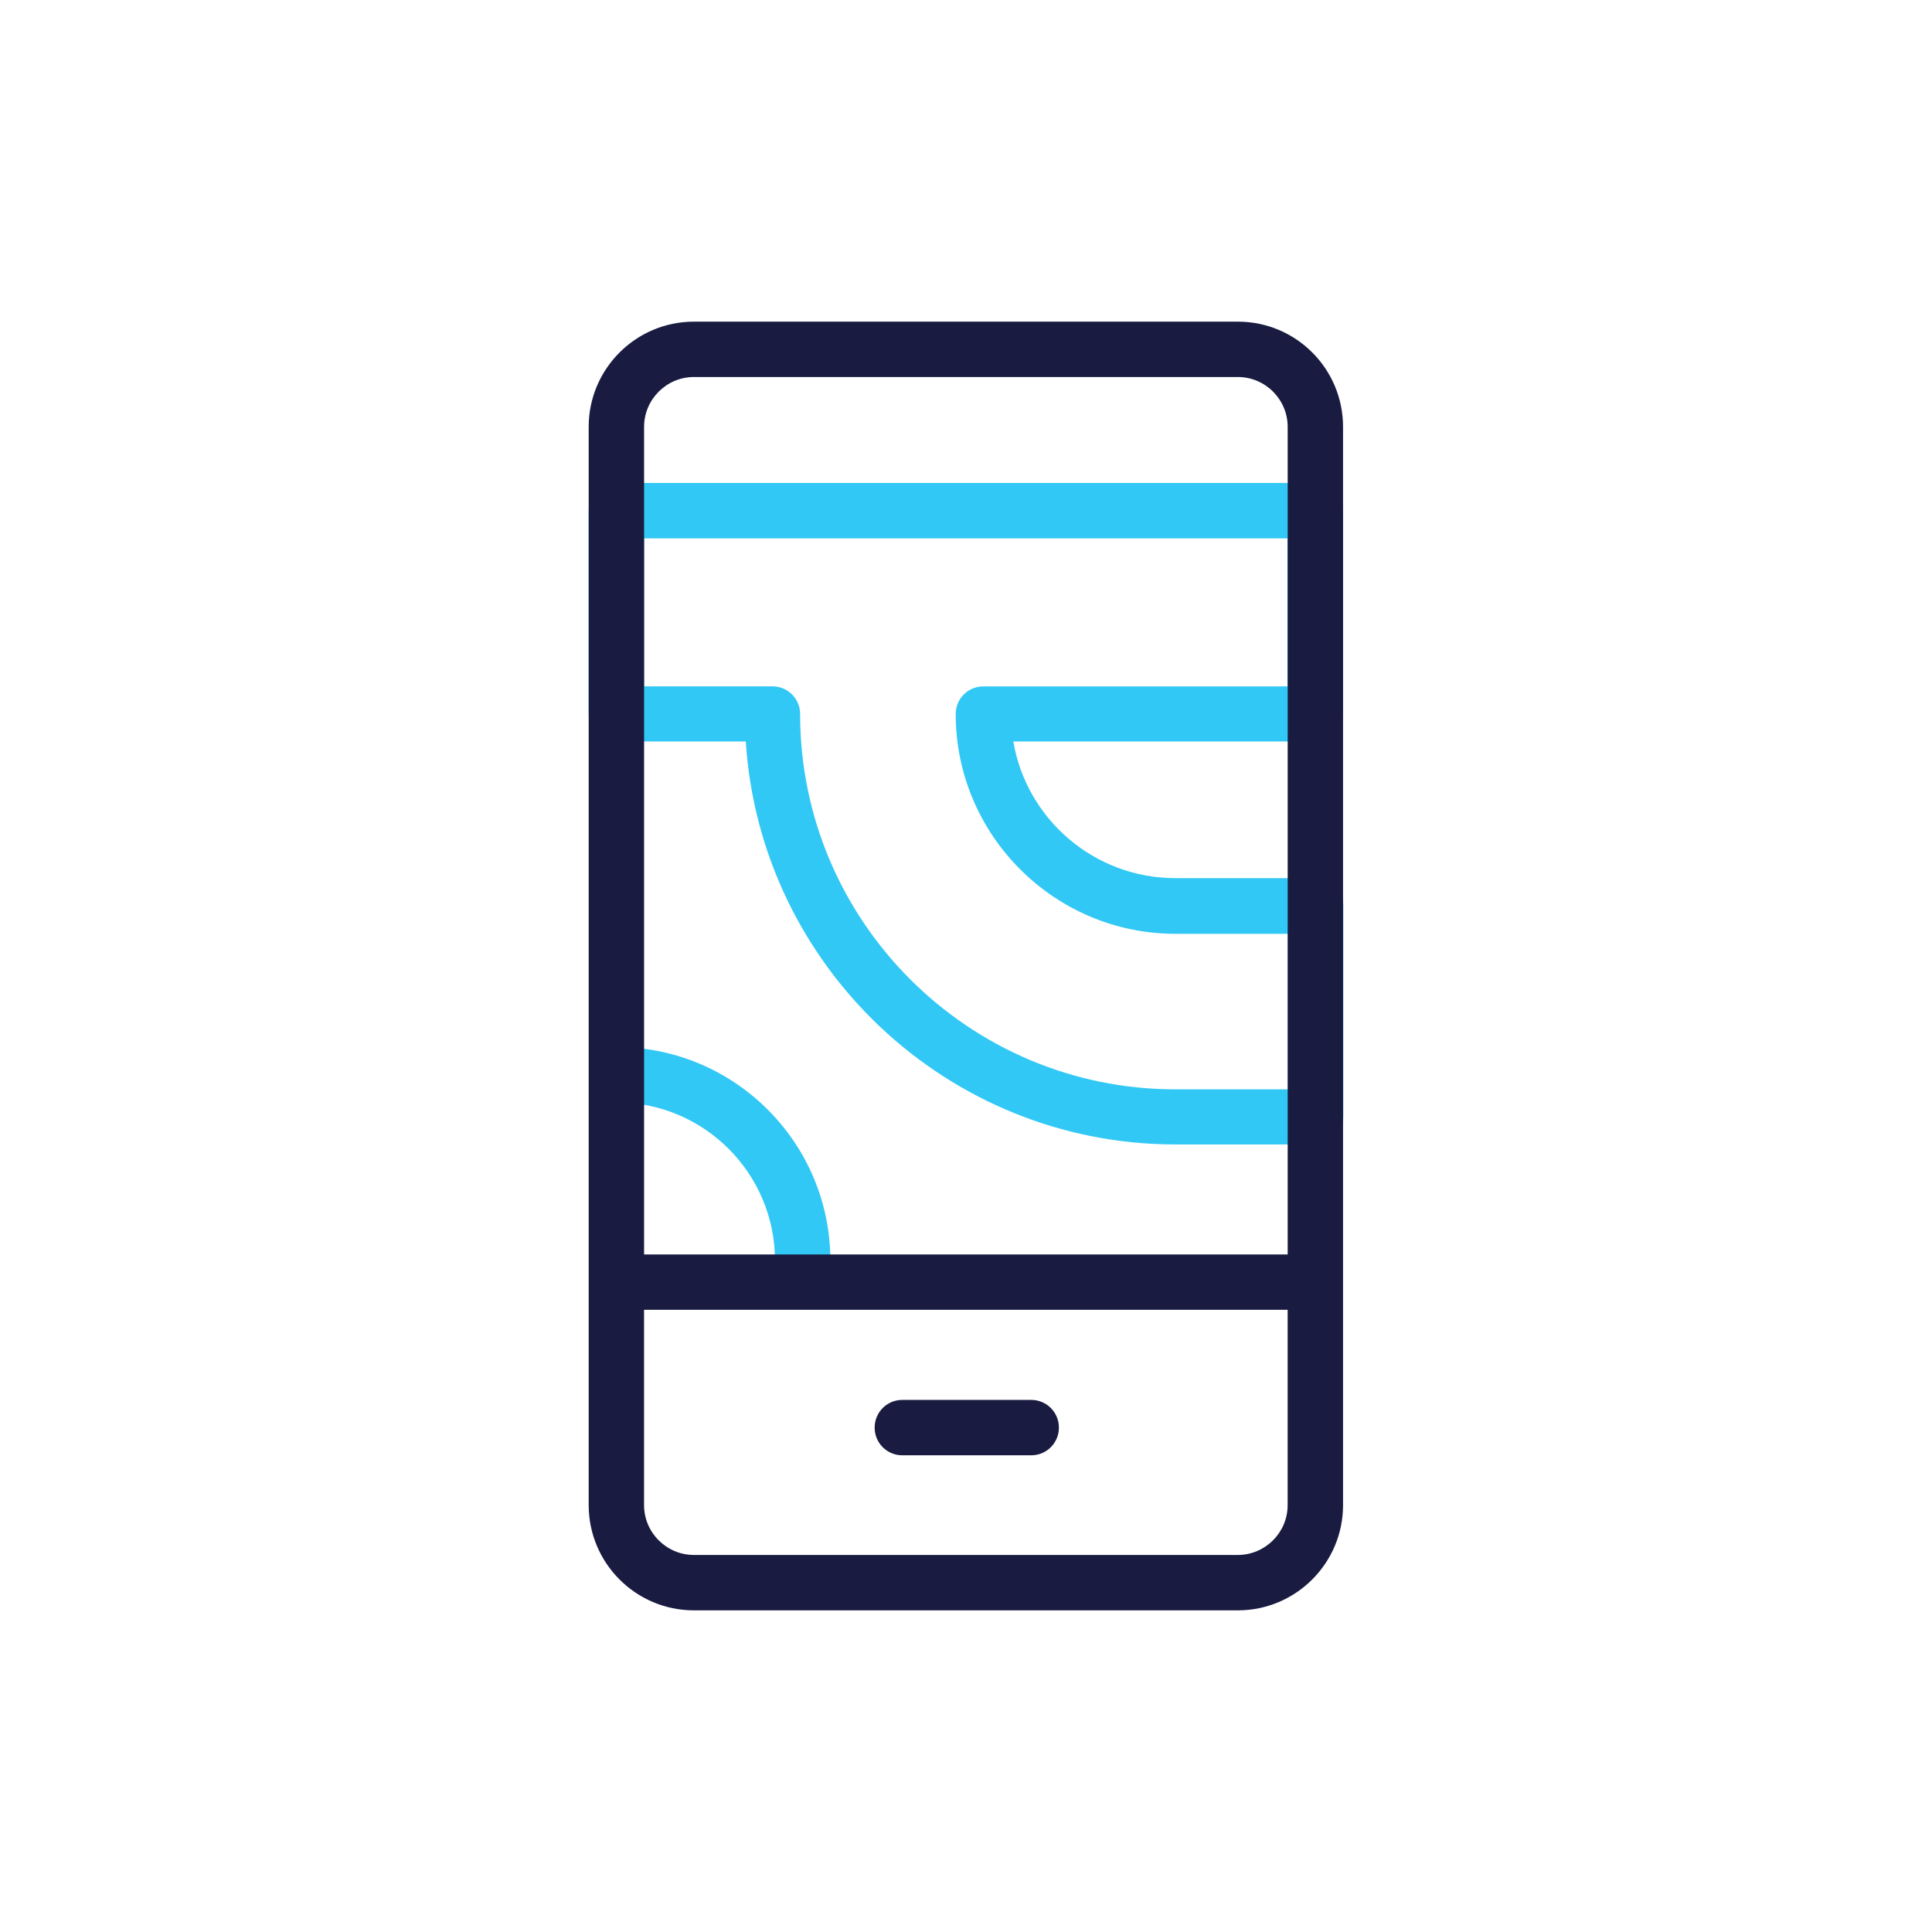 <?xml version="1.0" encoding="UTF-8"?>
<svg xmlns="http://www.w3.org/2000/svg" id="Capa_1" data-name="Capa 1" viewBox="0 0 512 512">
  <defs>
    <style>
      .cls-1 {
        fill: #31c8f5;
      }

      .cls-2 {
        fill: #191b41;
      }
    </style>
  </defs>
  <path class="cls-1" d="m348.65,303.29h-37.15c-60.43,0-110.06-47.29-113.86-106.79h-34.29c-4.07,0-7.34-3.27-7.34-7.34v-53.83c0-4.07,3.27-7.34,7.34-7.34h185.17c4.07,0,7.34,3.27,7.34,7.34v53.83c0,4.07-3.27,7.34-7.34,7.34h-79.98c3.47,20.54,21.41,36.22,42.96,36.22h37.15c4.07,0,7.34,3.27,7.34,7.34v55.9c0,4.07-3.34,7.34-7.34,7.34Zm-177.97-121.4h34.02c4.07,0,7.34,3.27,7.34,7.34,0,54.83,44.62,99.46,99.46,99.46h29.82v-41.22h-29.82c-32.08,0-58.23-26.15-58.23-58.23,0-4.07,3.27-7.34,7.34-7.34h80.58v-39.22h-170.49v39.22Z"></path>
  <path class="cls-1" d="m220.05,339.58h-14.67v-5.54c0-23.08-18.81-41.89-41.89-41.89v-14.67c31.15,0,56.56,25.35,56.56,56.56v5.54h0Z"></path>
  <g>
    <path class="cls-2" d="m273.28,385.67h-34.15c-4.07,0-7.34-3.27-7.34-7.34s3.27-7.34,7.34-7.34h34.15c4.07,0,7.34,3.27,7.34,7.34s-3.27,7.34-7.34,7.34Z"></path>
    <path class="cls-2" d="m328.04,85.24h-144.15c-15.34,0-27.88,12.47-27.88,27.88v285.76c0,15.34,12.47,27.88,27.88,27.88h144.15c15.34,0,27.88-12.47,27.88-27.88V113.12c0-15.41-12.47-27.88-27.88-27.88Zm-144.15,14.67h144.15c7.27,0,13.21,5.94,13.21,13.21v219.32h-170.56V113.12c0-7.27,5.94-13.21,13.21-13.21Zm144.15,312.17h-144.15c-7.27,0-13.21-5.94-13.21-13.21v-51.76h170.56v51.76c0,7.27-5.94,13.21-13.21,13.21Z"></path>
  </g>
</svg>
